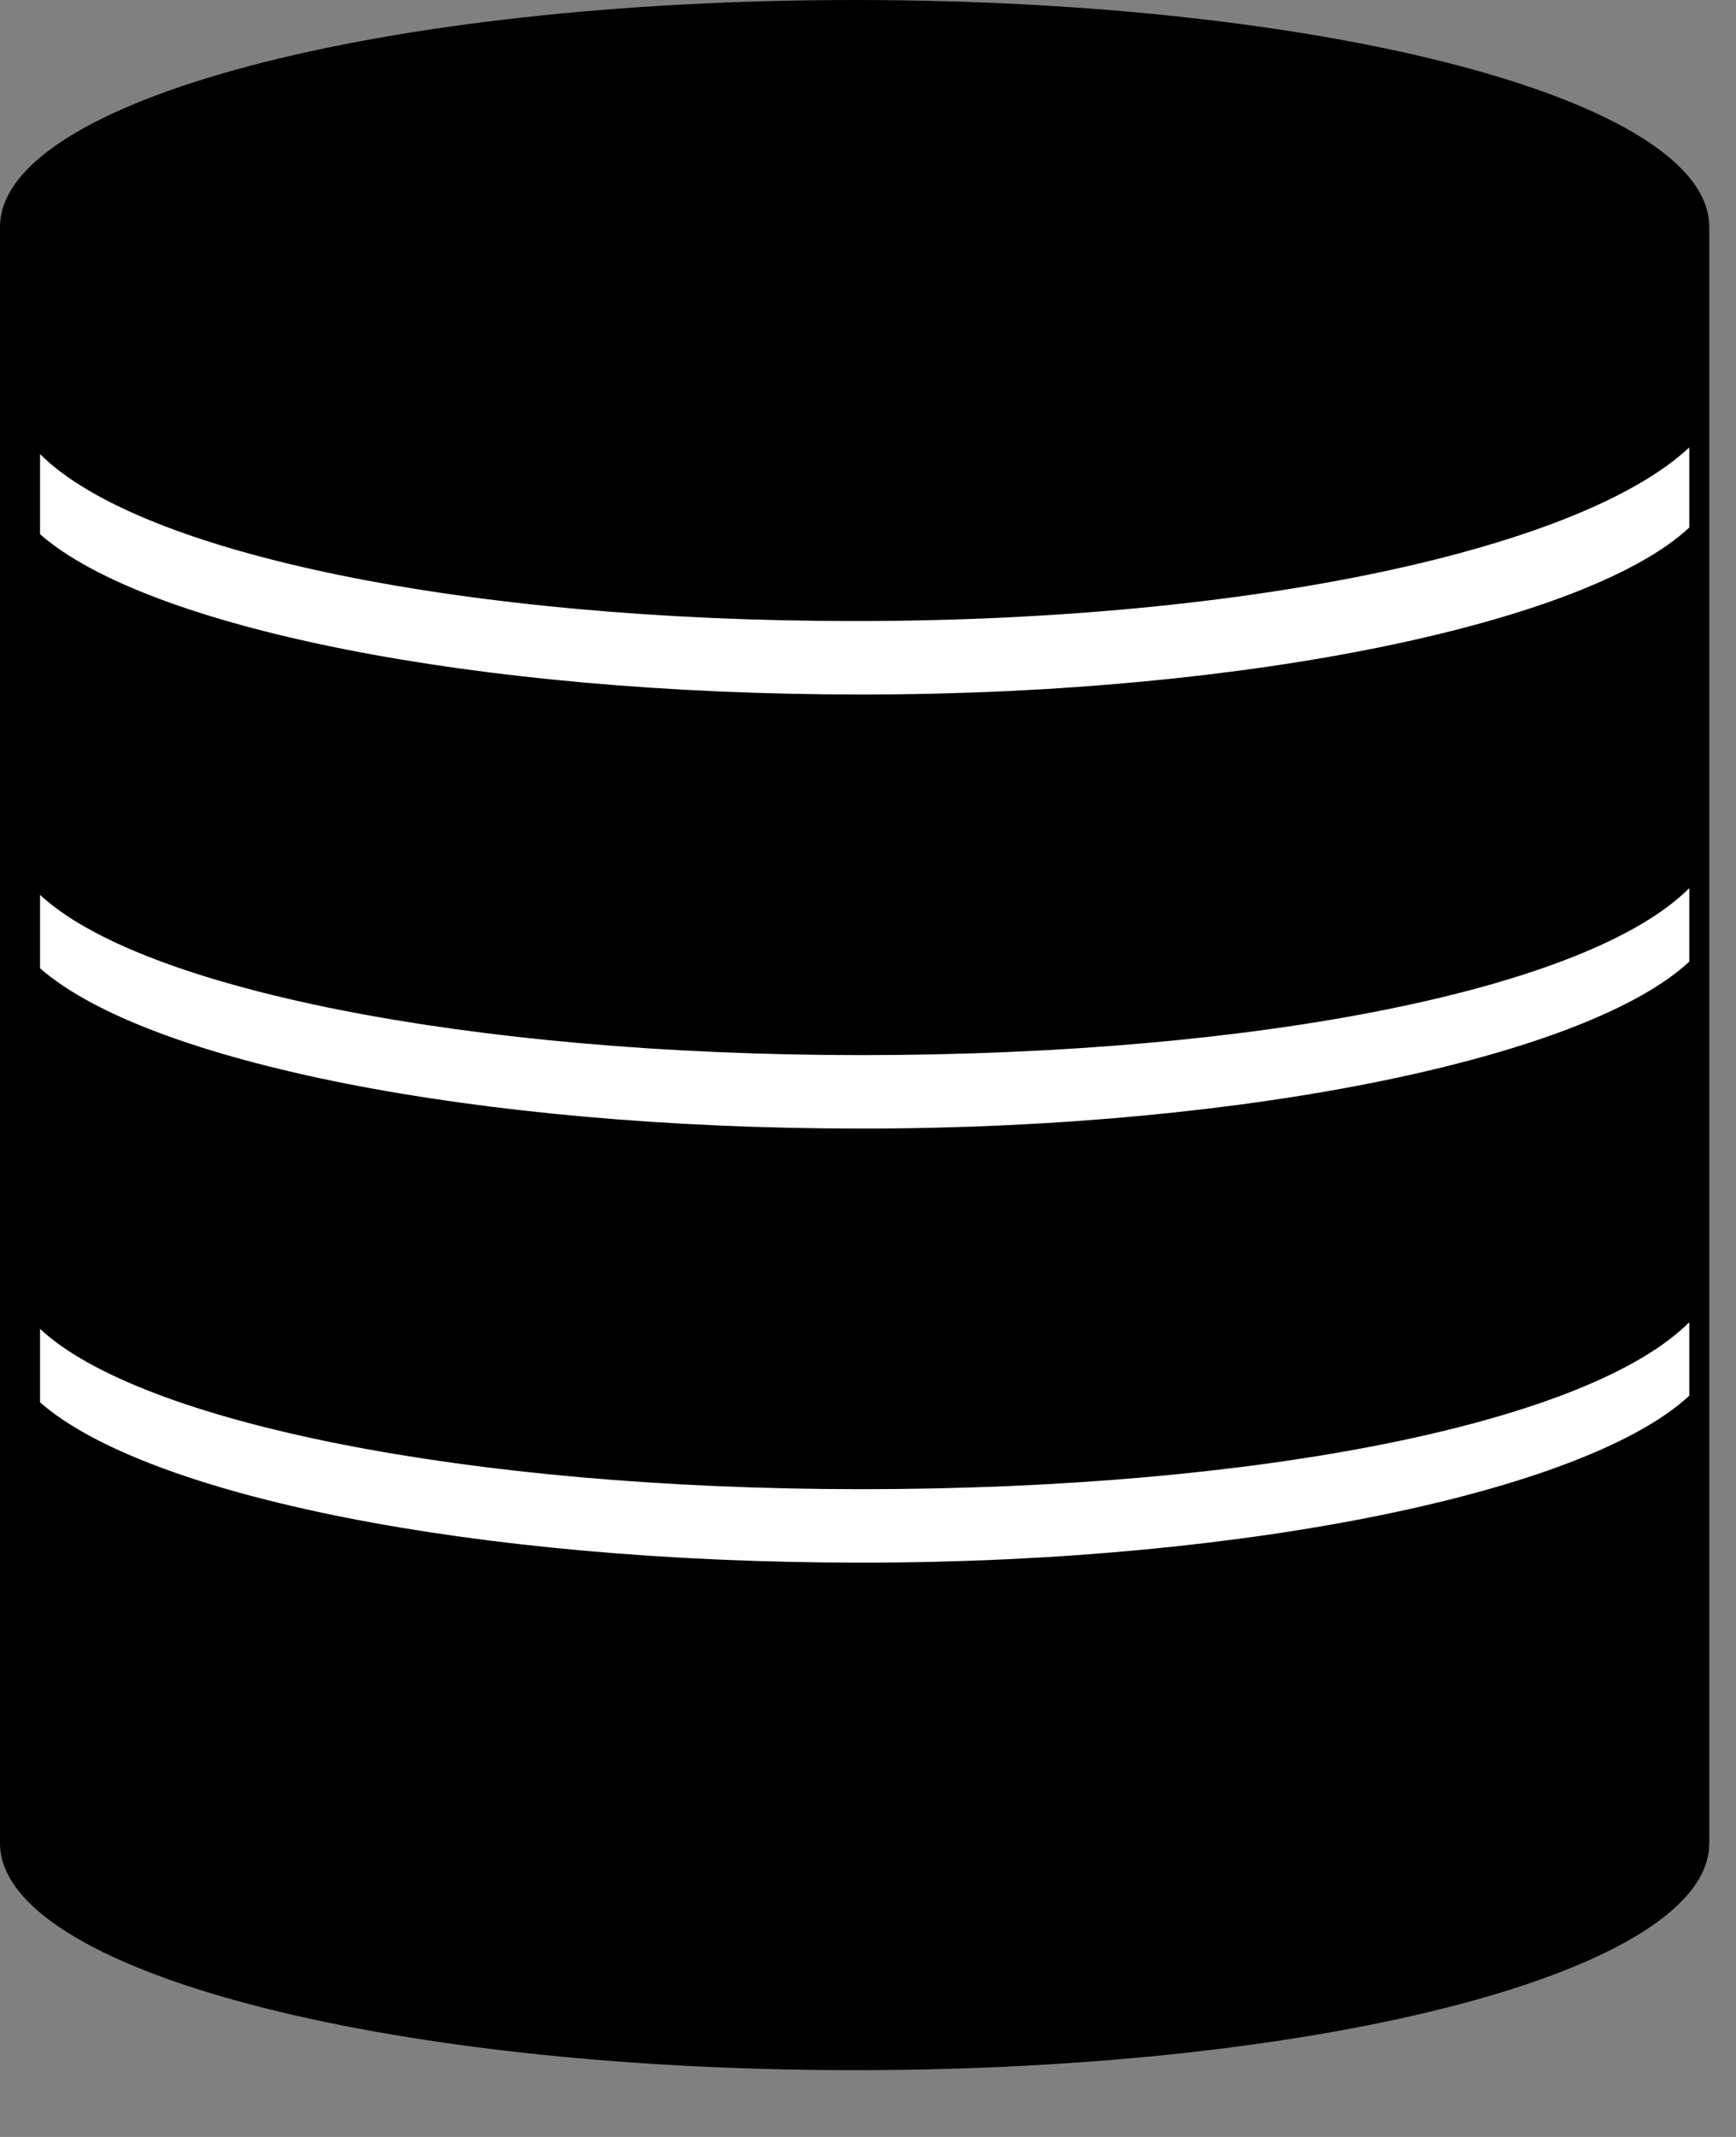 <?xml version="1.0" encoding="utf-8"?>
<!-- Generator: Adobe Illustrator 15.1.0, SVG Export Plug-In  -->
<!DOCTYPE svg PUBLIC "-//W3C//DTD SVG 1.1//EN" "http://www.w3.org/Graphics/SVG/1.1/DTD/svg11.dtd">
<svg version="1.1"
	 xmlns="http://www.w3.org/2000/svg" xmlns:xlink="http://www.w3.org/1999/xlink" xmlns:a="http://ns.adobe.com/AdobeSVGViewerExtensions/3.0/"
	 x="0px" y="0px" width="26px" height="32px" viewBox="0 0 26 32" style="enable-background:new 0 0 26 32;" xml:space="preserve">
<rect x="0" y="0" width="26" height="32" fill="#808080" stroke="none"/>
<defs>
</defs>
<path style="fill-rule:evenodd;clip-rule:evenodd;" d="M25.6,3.4c0-1.9-5.7-3.4-12.8-3.4C5.7,0,0,1.5,0,3.4c0,1.3,0,22.9,0,24.2
	c0,1.9,5.7,3.4,12.8,3.4c7.1,0,12.8-1.5,12.8-3.4C25.6,26.4,25.6,4.7,25.6,3.4z"/>
<g>
	<g>
		<path style="fill-rule:evenodd;clip-rule:evenodd;fill:#FFFFFF;" d="M0.6,19.9V21c1.6,1.4,6.5,2.4,12.3,2.4
			c5.9,0,10.9-1.1,12.4-2.5v-1.1c-1.5,1.5-6.4,2.5-12.4,2.5C7,22.3,2.1,21.3,0.6,19.9z M0.6,13.4v1.1c1.6,1.4,6.5,2.4,12.3,2.4
			c5.9,0,10.9-1.1,12.4-2.5v-1.1c-1.5,1.5-6.4,2.5-12.4,2.5C7,15.8,2.1,14.8,0.6,13.4z M12.8,9.3C7,9.3,2.1,8.3,0.6,6.8V8
			c1.6,1.4,6.5,2.4,12.3,2.4c5.9,0,10.9-1.1,12.4-2.5V6.7C23.7,8.2,18.8,9.3,12.8,9.3z"/>
	</g>
</g>
</svg>
